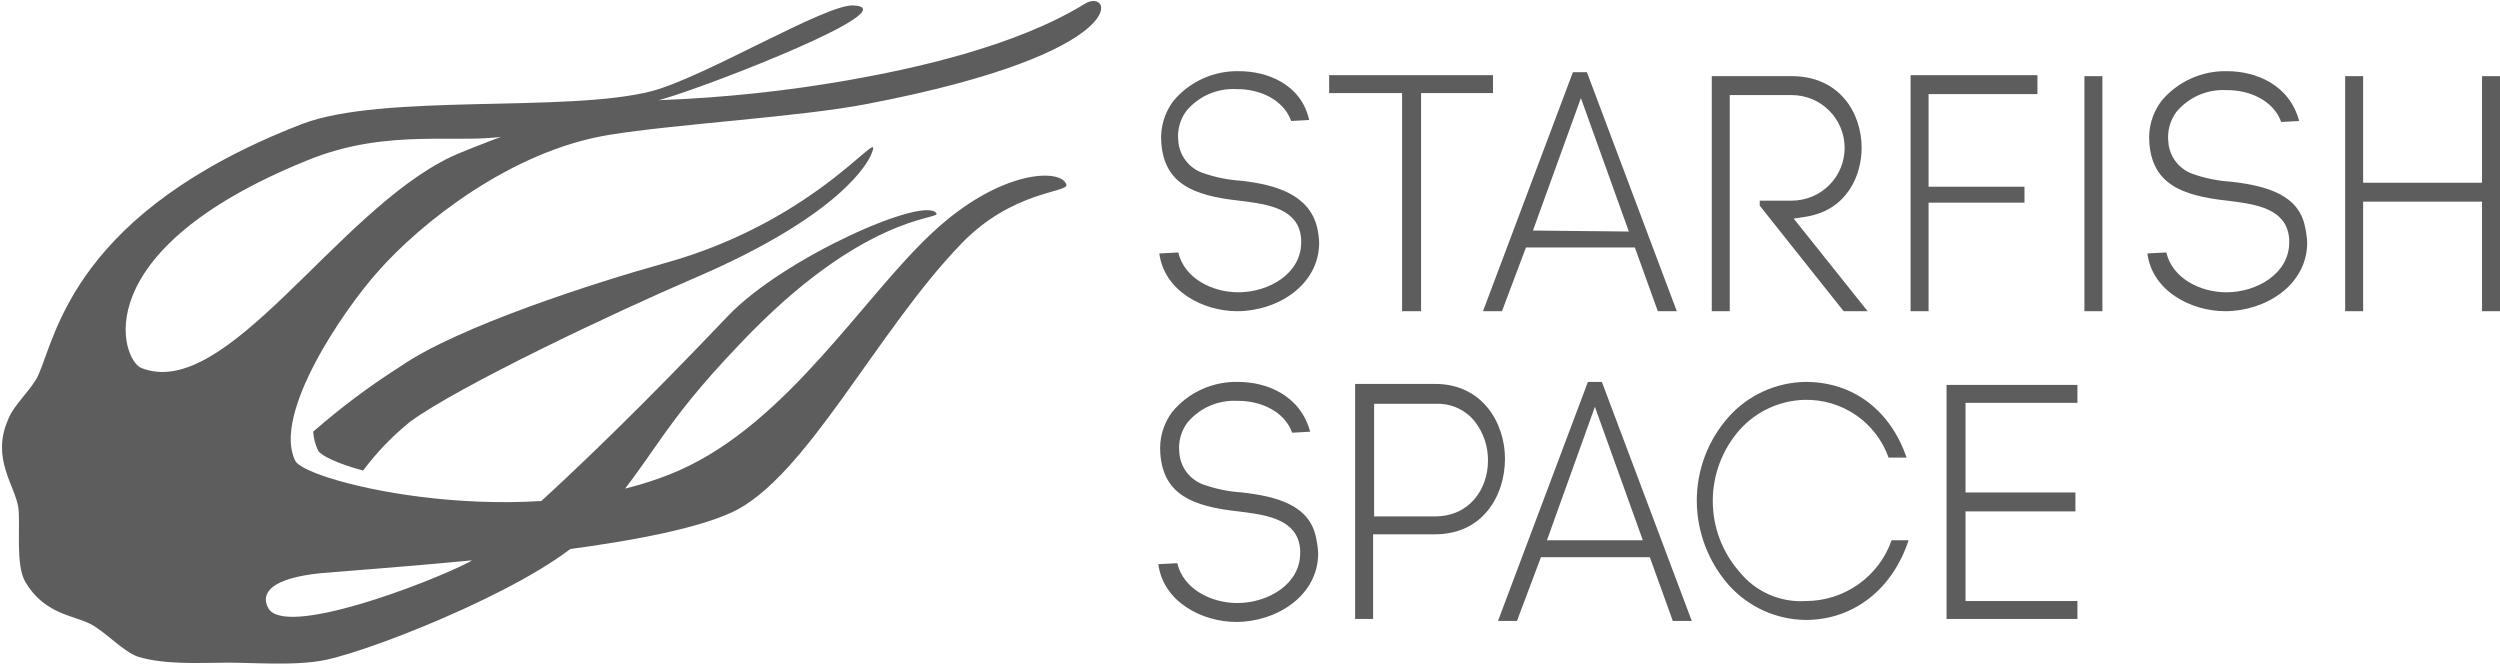 <svg xmlns="http://www.w3.org/2000/svg" width="162" height="43" viewBox="0 0 162 43" fill="none">
  <g clip-path="url(#clip0_481_154)">
    <path d="M80.303 4.613C79.49 4.592 78.683 4.755 77.943 5.091C77.203 5.426 76.549 5.925 76.03 6.549C75.446 7.327 75.17 8.291 75.253 9.259C75.448 11.905 77.325 12.68 80.303 13.003C81.792 13.196 83.863 13.39 84.252 15.068C84.302 15.279 84.324 15.496 84.316 15.713C84.316 17.714 82.245 18.94 80.238 18.94C78.555 18.94 76.742 18.037 76.354 16.359L75.124 16.423C75.448 18.876 77.972 20.166 80.173 20.166C82.763 20.166 85.482 18.488 85.482 15.713C85.466 15.387 85.423 15.064 85.352 14.745C84.834 12.615 82.698 11.97 80.432 11.712C79.57 11.659 78.721 11.486 77.907 11.195C77.476 11.038 77.1 10.759 76.824 10.392C76.548 10.026 76.385 9.587 76.354 9.13C76.276 8.443 76.461 7.752 76.872 7.194C77.263 6.722 77.759 6.347 78.321 6.101C78.883 5.854 79.495 5.742 80.109 5.774H80.173C81.597 5.774 83.151 6.42 83.669 7.84L84.834 7.775C84.316 5.452 82.115 4.613 80.303 4.613Z" fill="#5E5D5D"/>
    <path d="M90.855 20.166H92.085V6.032H96.746V4.871H86.129V6.032H90.855V20.166Z" fill="#5E5D5D"/>
    <path d="M101.925 4.677L96.098 20.166H97.328L98.882 16.036H105.938L107.427 20.166H108.657L102.831 4.677H101.925ZM99.335 14.939L102.443 6.355L105.55 15.003L99.335 14.939Z" fill="#5E5D5D"/>
    <path d="M117.073 14.035C119.727 13.583 120.634 11.324 120.634 9.582C120.634 7.323 119.209 4.935 116.102 4.935H110.923V20.166H112.088V6.161H116.102C117.012 6.161 117.885 6.522 118.528 7.163C119.172 7.805 119.533 8.675 119.533 9.582C119.533 10.489 119.172 11.359 118.528 12.001C117.885 12.642 117.012 13.002 116.102 13.002H114.03V13.325L119.468 20.166H121.022L116.231 14.164L117.073 14.035Z" fill="#5E5D5D"/>
    <path d="M131.186 12.099H124.971V6.097H132.027V4.871H123.806V20.166H124.971V13.132H131.186V12.099Z" fill="#5E5D5D"/>
    <path d="M144.586 11.776C143.724 11.724 142.874 11.55 142.061 11.26C141.63 11.102 141.253 10.823 140.977 10.457C140.702 10.09 140.538 9.652 140.508 9.195C140.43 8.507 140.615 7.816 141.025 7.259C141.416 6.786 141.913 6.412 142.475 6.165C143.037 5.919 143.649 5.807 144.262 5.839H144.327C145.751 5.839 147.305 6.484 147.823 7.904L148.988 7.84C148.341 5.452 146.14 4.613 144.327 4.613C143.514 4.592 142.707 4.755 141.967 5.091C141.227 5.426 140.573 5.925 140.054 6.549C139.471 7.327 139.194 8.291 139.278 9.259C139.472 11.905 141.349 12.68 144.327 13.003C145.816 13.196 147.887 13.39 148.276 15.068C148.326 15.279 148.348 15.496 148.341 15.713C148.341 17.714 146.269 18.94 144.262 18.94C142.579 18.94 140.766 18.037 140.378 16.359L139.148 16.423C139.472 18.876 141.996 20.166 144.198 20.166C146.787 20.166 149.506 18.488 149.506 15.713C149.49 15.387 149.447 15.064 149.376 14.745C148.988 12.615 146.852 12.034 144.586 11.776Z" fill="#5E5D5D"/>
    <path d="M153.131 4.935H151.966V20.166H153.131V13.067H160.835V20.166H162V4.935H160.835V11.841H153.131V4.935Z" fill="#5E5D5D"/>
    <path d="M136.235 4.935H135.07V20.166H136.235V4.935Z" fill="#5E5D5D"/>
    <path d="M80.497 31.912C79.635 31.86 78.785 31.686 77.972 31.396C77.541 31.238 77.164 30.959 76.888 30.593C76.613 30.226 76.45 29.788 76.419 29.331C76.341 28.643 76.526 27.952 76.936 27.394C77.327 26.922 77.824 26.548 78.386 26.301C78.948 26.055 79.56 25.943 80.173 25.975H80.238C81.662 25.975 83.216 26.62 83.734 28.04L84.899 27.975C84.252 25.587 82.051 24.748 80.238 24.748C79.425 24.727 78.618 24.891 77.878 25.226C77.138 25.562 76.484 26.06 75.965 26.684C75.382 27.462 75.105 28.427 75.189 29.395C75.383 32.041 77.26 32.816 80.238 33.138C81.727 33.332 83.799 33.526 84.187 35.204C84.237 35.415 84.259 35.632 84.252 35.849C84.252 37.85 82.18 39.076 80.173 39.076C78.49 39.076 76.677 38.172 76.289 36.494L75.059 36.559C75.383 39.011 77.907 40.302 80.109 40.302C82.698 40.302 85.417 38.624 85.417 35.849C85.401 35.523 85.358 35.199 85.287 34.881C84.899 32.751 82.763 32.17 80.497 31.912Z" fill="#5E5D5D"/>
    <path d="M92.991 24.877H87.812V40.108H88.977V34.623H92.991C96.098 34.623 97.523 32.106 97.523 29.718C97.523 27.459 96.098 24.877 92.991 24.877ZM92.991 33.461H89.042V26.168H93.056C93.539 26.148 94.02 26.243 94.459 26.445C94.898 26.647 95.283 26.95 95.581 27.33C96.135 28.052 96.431 28.938 96.422 29.847C96.422 31.654 95.257 33.461 92.991 33.461Z" fill="#5E5D5D"/>
    <path d="M102.896 24.748L97.07 40.238H98.299L99.853 36.107H106.909L108.398 40.238H109.628L103.802 24.748H102.896ZM100.242 35.01L103.349 26.362L106.456 35.01H100.242Z" fill="#5E5D5D"/>
    <path d="M112.736 37.075C111.609 35.8 110.988 34.16 110.988 32.461C110.988 30.762 111.609 29.121 112.736 27.846C113.267 27.254 113.915 26.777 114.638 26.444C115.362 26.111 116.147 25.929 116.944 25.91C118.13 25.884 119.294 26.231 120.271 26.903C121.248 27.575 121.986 28.538 122.381 29.654H123.547C122.511 26.62 120.116 24.748 117.008 24.748C116.066 24.759 115.136 24.966 114.277 25.355C113.419 25.744 112.652 26.306 112.024 27.007C110.676 28.517 109.938 30.472 109.952 32.493C109.969 34.489 110.704 36.413 112.024 37.914C112.652 38.615 113.419 39.178 114.277 39.567C115.136 39.956 116.066 40.163 117.008 40.173C120.116 40.173 122.64 38.172 123.676 35.01H122.576C122.172 36.161 121.42 37.159 120.422 37.864C119.424 38.57 118.231 38.948 117.008 38.947C116.198 38.998 115.387 38.855 114.644 38.529C113.9 38.203 113.246 37.705 112.736 37.075Z" fill="#5E5D5D"/>
    <path d="M127.366 33.138H134.487V31.912H127.366V26.104H134.617V24.942H126.136V40.108H134.617V38.947H127.366V33.138Z" fill="#5E5D5D"/>
    <path d="M23.529 30.492C24.408 29.317 25.43 28.254 26.572 27.33C29.744 25.007 39.843 20.231 44.957 18.037C54.602 13.906 56.221 10.486 56.415 10.098C57.516 7.581 53.308 14.229 43.015 17.068C38.613 18.295 29.744 21.134 25.989 23.716C23.983 24.988 22.079 26.412 20.292 27.975C20.323 28.401 20.432 28.817 20.616 29.202C20.81 29.524 21.846 30.041 23.529 30.492Z" fill="#5E5D5D"/>
    <path d="M70.333 0.224C65.737 3.064 59.005 4.483 54.991 5.193C50.989 5.895 46.945 6.326 42.885 6.484C41.151 6.56 39.422 6.733 37.706 7C36.153 7.452 30.132 9.711 29.226 10.163C21.781 13.712 14.66 26.039 9.158 23.845C7.863 23.329 5.403 16.294 19.839 10.421C25.277 8.162 30.003 9.453 33.175 8.743C34.405 8.485 41.72 6.807 42.95 6.42C46.252 5.451 58.81 0.547 55.315 0.353C53.567 0.224 45.669 5 42.238 5.903C36.8 7.323 24.824 6.032 19.58 8.033C4.885 13.712 3.655 21.651 2.49 24.297C2.037 25.265 0.936 26.168 0.548 27.136C-0.618 29.718 1.001 31.46 1.195 32.945C1.325 34.236 1.001 36.623 1.648 37.721C2.878 39.786 4.691 39.85 5.856 40.431C6.762 40.883 7.992 42.238 8.963 42.561C10.646 43.077 12.977 42.948 14.142 42.948C15.89 42.884 19.062 43.206 21.134 42.755C24.694 41.98 35.505 37.592 38.289 34.365C42.691 29.331 42.497 27.975 47.999 22.231C55.897 13.906 60.882 14.229 60.688 13.841C60.04 12.615 50.783 16.681 47.158 20.489C36.541 31.654 30.909 36.172 30.391 36.43C27.607 37.85 18.415 41.335 17.379 39.399C16.861 38.431 17.573 37.462 20.81 37.14C26.96 36.623 42.108 35.655 47.417 33.203C52.207 31.009 56.803 21.457 62.306 15.778C65.608 12.357 69.233 12.486 69.103 11.97C68.78 10.873 64.766 11.002 60.429 15.068C55.962 19.198 51.042 27.395 43.986 30.492C34.275 34.752 19.774 31.267 19.127 29.847C17.638 26.814 22.299 20.037 24.5 17.585C27.219 14.487 33.11 9.776 39.454 8.743C43.791 8.033 51.819 7.581 56.156 6.742C73.7 3.386 72.081 -0.809 70.333 0.224Z" fill="#5E5D5D"/>
    <path d="M16.473 33.913C16.991 33.913 22.752 34.3 24.306 34.3C35.505 34.688 38.03 34.171 38.03 34.171C38.03 34.171 34.534 35.268 24.565 34.817C21.851 34.684 19.149 34.383 16.473 33.913Z" fill="#5E5D5D"/>
    <path d="M14.466 26.878L26.507 13.712C23.951 15.979 21.53 18.392 19.256 20.941C17.703 22.683 14.466 26.878 14.466 26.878Z" fill="#5E5D5D"/>
    <path d="M5.986 23.135C6.234 21.827 6.624 20.55 7.151 19.327C9.934 13.906 16.02 11.131 16.02 11.131C16.02 11.131 9.028 14.229 6.698 19.521C6.195 20.658 5.952 21.893 5.986 23.135Z" fill="#5E5D5D"/>
    <path d="M14.79 41.077C14.79 41.077 18.415 42.044 21.134 41.528C23.853 41.012 28.902 39.011 28.902 39.011C28.902 39.011 23.27 41.657 20.94 41.98C18.846 42.222 16.725 41.91 14.79 41.077Z" fill="#5E5D5D"/>
    <path d="M14.466 32.17C14.272 31.783 13.624 31.46 13.301 31.267C13.042 31.073 12.848 30.944 12.653 30.815L12.459 30.621L12.394 30.557C12.09 30.235 11.887 29.831 11.812 29.395V29.331C11.812 29.266 11.812 29.266 11.747 29.201C11.679 28.311 11.766 27.416 12.006 26.555C11.434 26.813 10.82 26.966 10.193 27.007C9.744 26.947 9.307 26.816 8.899 26.62C8.737 26.528 8.585 26.42 8.445 26.297C8.33 26.247 8.237 26.154 8.187 26.039L7.992 25.846C7.928 25.716 7.798 25.652 7.733 25.587C7.653 25.514 7.588 25.426 7.539 25.329L7.474 25.265C7.36 25.29 7.251 25.334 7.151 25.394C7.086 25.458 6.957 25.458 6.892 25.523C6.762 25.587 6.698 25.652 6.633 25.652C6.633 25.652 5.791 26.168 5.468 26.426C5.403 26.491 5.273 26.555 5.209 26.62C4.204 27.472 3.463 28.591 3.072 29.847C2.875 30.455 2.745 31.082 2.684 31.718C2.605 32.707 2.723 33.702 3.033 34.645C3.342 35.587 3.837 36.459 4.487 37.21C5.138 37.961 5.931 38.575 6.822 39.017C7.713 39.459 8.683 39.721 9.675 39.786C10.59 39.897 11.518 39.809 12.394 39.528C12.077 39.145 11.895 38.669 11.877 38.172C11.618 35.913 12.265 35.462 13.301 34.687C13.609 34.489 13.934 34.316 14.272 34.171C14.854 33.913 14.79 32.816 14.466 32.17ZM4.302 28.943C4.998 27.824 5.982 26.91 7.151 26.297C7.436 26.594 7.739 26.874 8.057 27.136C7.978 27.091 7.889 27.069 7.798 27.072C7.928 27.136 7.733 27.201 7.733 27.201H7.669C7.657 27.186 7.643 27.174 7.626 27.165C7.609 27.157 7.59 27.153 7.572 27.153C7.553 27.153 7.534 27.157 7.517 27.165C7.5 27.174 7.486 27.186 7.474 27.201H7.41C7.41 27.136 7.41 27.136 7.345 27.136L7.28 27.201C7.215 27.265 7.151 27.265 7.151 27.33C7.134 27.33 7.117 27.337 7.105 27.349C7.093 27.361 7.086 27.377 7.086 27.394L7.021 27.459H6.957C6.892 27.523 6.827 27.588 6.827 27.523C6.762 27.588 6.892 27.653 6.827 27.653C6.892 27.717 6.892 27.588 6.957 27.588C7.021 27.653 7.086 27.653 7.215 27.653C7.233 27.653 7.249 27.659 7.261 27.672C7.273 27.684 7.28 27.7 7.28 27.717C7.345 27.782 7.41 27.782 7.41 27.846V27.911C7.215 27.911 7.086 27.782 6.827 27.846C6.762 27.782 6.892 27.782 6.762 27.782C6.698 27.782 6.633 27.846 6.503 27.846C6.454 27.839 6.409 27.817 6.374 27.782C6.357 27.782 6.34 27.775 6.328 27.763C6.316 27.751 6.309 27.734 6.309 27.717V27.782H6.244C6.262 27.782 6.278 27.775 6.29 27.763C6.302 27.751 6.309 27.734 6.309 27.717L6.18 27.653L6.05 27.782C6.05 27.799 6.043 27.815 6.031 27.827C6.019 27.839 6.003 27.846 5.986 27.846C5.921 27.846 5.921 27.782 5.856 27.782C5.791 27.846 5.921 27.846 5.921 27.846L5.856 27.911L5.791 27.975C5.662 28.04 5.532 27.975 5.403 28.04C5.468 28.104 5.532 28.04 5.468 28.104L5.338 28.233C5.403 28.169 5.468 28.298 5.468 28.298C5.403 28.363 5.338 28.427 5.338 28.492C5.209 28.492 5.144 28.556 5.144 28.621C5.144 28.685 5.144 28.685 5.209 28.685C5.184 28.711 5.166 28.741 5.154 28.775C5.143 28.808 5.14 28.844 5.144 28.879H5.079C5.144 29.137 5.338 29.201 5.338 29.395V29.524C5.27 29.595 5.225 29.685 5.209 29.782C5.338 29.847 5.273 29.976 5.273 30.041C5.209 30.105 5.079 29.976 4.95 30.105C4.82 30.041 4.885 29.911 4.885 29.847L4.82 29.782C4.664 29.835 4.513 29.9 4.367 29.976C4.367 29.959 4.36 29.942 4.348 29.93C4.336 29.918 4.32 29.911 4.302 29.911H4.367C4.302 29.847 4.302 29.847 4.302 29.782C4.161 29.71 4.007 29.666 3.849 29.653L3.784 29.589V29.524C3.784 29.46 3.784 29.46 3.72 29.46V29.524H3.59C3.839 29.345 4.077 29.151 4.302 28.943ZM11.618 36.817C11.488 36.817 11.359 36.882 11.229 36.752C11.164 36.752 11.164 36.817 11.1 36.882C11.164 36.817 11.229 36.882 11.164 36.946H11.035C11.035 37.011 10.97 37.011 10.905 37.011L11.1 36.817C11.124 36.782 11.156 36.752 11.192 36.73C11.229 36.707 11.27 36.693 11.312 36.686C11.355 36.68 11.398 36.683 11.439 36.694C11.481 36.706 11.519 36.726 11.553 36.752C11.57 36.752 11.586 36.746 11.599 36.734C11.611 36.721 11.618 36.705 11.618 36.688C11.618 36.688 11.618 36.752 11.618 36.817ZM12.394 32.557C12.33 32.493 12.459 32.493 12.33 32.428L12.265 32.493C12.2 32.557 12.136 32.493 12.136 32.428C12.071 32.299 12.071 32.106 12.006 31.977C11.991 31.988 11.979 32.002 11.97 32.019C11.962 32.036 11.957 32.055 11.957 32.074C11.957 32.092 11.962 32.111 11.97 32.128C11.979 32.144 11.991 32.159 12.006 32.17V32.235C11.941 32.299 11.941 32.299 11.941 32.364C11.908 32.401 11.861 32.424 11.812 32.428C11.747 32.428 11.682 32.557 11.682 32.622C11.747 32.557 11.747 32.493 11.877 32.493C11.941 32.557 11.941 32.557 11.941 32.622V32.816C12.006 32.751 12.006 32.751 12.071 32.88C12.136 32.816 12.136 32.816 12.2 32.816V32.751L12.265 32.816C12.33 32.816 12.33 32.88 12.394 32.88C12.394 32.945 12.33 32.945 12.33 33.009C12.2 33.138 12.265 33.267 12.136 33.397C12.111 33.371 12.092 33.34 12.081 33.307C12.07 33.273 12.066 33.238 12.071 33.203C12.006 33.332 11.812 33.526 11.877 33.719C12.006 33.719 12.006 33.784 12.006 33.848C11.941 33.913 11.877 33.848 11.877 33.913C11.941 33.977 11.812 34.042 11.747 34.106C11.812 34.3 11.682 34.494 11.682 34.623C11.682 34.687 11.812 34.752 11.747 34.881C11.747 34.945 11.682 35.01 11.618 35.075C11.488 35.268 11.294 35.526 11.359 35.784V35.849C11.423 35.913 11.423 35.913 11.423 35.978C11.475 36.054 11.498 36.145 11.488 36.236V36.301C11.488 36.365 11.423 36.43 11.488 36.494C11.423 36.559 11.423 36.623 11.294 36.688L11.423 36.559C11.389 36.489 11.345 36.424 11.294 36.365C11.229 36.236 11.164 36.172 11.229 36.043C11.164 35.978 11.164 35.913 11.1 35.913C11.035 35.978 11.035 36.043 10.97 36.043C10.776 35.978 10.711 35.978 10.582 36.107C10.517 36.172 10.711 36.172 10.646 36.236C10.611 36.232 10.576 36.235 10.542 36.246C10.508 36.258 10.478 36.276 10.452 36.301C10.323 36.365 10.258 36.236 10.129 36.236C9.999 36.236 9.74 36.559 9.675 36.623C9.611 36.688 9.74 36.752 9.675 36.817C9.611 36.961 9.567 37.113 9.546 37.269C9.546 37.333 9.611 37.333 9.611 37.398C9.675 37.527 9.675 37.656 9.74 37.721C9.74 37.785 9.87 37.785 9.87 37.785C9.993 37.752 10.106 37.685 10.193 37.592C10.21 37.592 10.227 37.585 10.239 37.573C10.251 37.56 10.258 37.544 10.258 37.527C10.258 37.51 10.265 37.493 10.277 37.481C10.289 37.469 10.306 37.462 10.323 37.462C10.388 37.398 10.388 37.398 10.388 37.333C10.452 37.269 10.452 37.269 10.517 37.269L10.582 37.204C10.646 37.14 10.776 37.075 10.841 37.14C10.905 37.204 10.841 37.269 10.841 37.333C10.841 37.333 10.582 37.721 10.711 37.721C10.582 37.721 10.646 37.85 10.582 37.914C10.711 37.914 10.776 37.914 10.841 37.85C10.905 37.914 10.97 37.785 11.035 37.85C11.035 37.867 11.042 37.883 11.054 37.895C11.066 37.907 11.082 37.914 11.1 37.914C11.117 37.914 11.133 37.921 11.145 37.933C11.158 37.945 11.164 37.962 11.164 37.979V38.043C11.164 38.108 11.1 38.108 11.1 38.172C11.164 38.366 11.164 38.56 11.229 38.753C11.236 38.802 11.259 38.847 11.294 38.882H11.359C11.423 38.818 11.423 38.689 11.488 38.689C11.423 38.689 11.423 38.689 11.423 38.753C11.618 38.818 11.488 39.076 11.488 39.205C11.423 39.27 11.423 39.27 11.423 39.334C11.46 39.367 11.483 39.413 11.488 39.463C11.488 39.528 11.359 39.592 11.229 39.592C11.28 39.477 11.373 39.385 11.488 39.334C11.436 39.186 11.393 39.035 11.359 38.882C11.294 38.882 11.294 38.947 11.229 38.947H11.164C11.1 38.947 11.1 38.882 11.1 38.947C10.98 38.877 10.871 38.79 10.776 38.689V38.624C10.646 38.495 10.582 38.431 10.452 38.431L10.388 38.366C10.258 38.431 10.129 38.301 10.064 38.237V38.172C10.045 38.136 10.018 38.105 9.984 38.083C9.95 38.06 9.91 38.047 9.87 38.043C9.611 38.237 9.352 37.979 9.028 37.85C8.834 37.721 8.64 37.656 8.64 37.462C8.834 37.204 8.445 36.882 8.316 36.688C8.316 36.671 8.323 36.654 8.335 36.642C8.347 36.63 8.364 36.623 8.381 36.623C8.261 36.547 8.17 36.434 8.122 36.301C8.085 36.267 8.062 36.221 8.057 36.172C7.992 36.107 7.992 36.107 7.928 36.042L7.863 35.978H7.928C7.863 35.913 7.928 35.849 7.863 35.849C7.798 35.784 7.733 35.784 7.733 35.72C7.718 35.731 7.706 35.746 7.697 35.763C7.689 35.779 7.685 35.798 7.685 35.817C7.685 35.836 7.689 35.854 7.697 35.871C7.706 35.888 7.718 35.902 7.733 35.913L7.798 36.043L7.863 36.107C7.914 36.347 7.978 36.584 8.057 36.817C8.084 36.891 8.129 36.957 8.187 37.011C8.122 37.075 8.122 37.14 8.057 37.075C7.987 36.956 7.9 36.847 7.798 36.752L7.863 36.623C7.733 36.494 7.474 36.43 7.539 36.172C7.604 36.236 7.474 36.301 7.604 36.301C7.669 36.107 7.474 36.172 7.41 35.978C7.41 35.961 7.417 35.944 7.429 35.932C7.441 35.92 7.457 35.913 7.474 35.913C7.539 35.913 7.539 35.784 7.539 35.784C7.539 35.72 7.474 35.591 7.474 35.526V35.462C7.41 35.397 7.345 35.268 7.215 35.333H7.151C7.017 35.07 6.929 34.786 6.892 34.494C6.892 34.365 6.827 34.365 6.892 34.3C6.927 34.098 6.992 33.902 7.086 33.719C7.086 33.719 7.215 33.332 7.151 33.203C7.086 33.074 6.957 32.945 6.892 32.816C6.892 32.751 6.957 32.816 7.021 32.751C6.957 32.557 6.827 32.299 6.892 32.17C6.827 32.106 6.827 32.235 6.762 32.106C6.827 32.041 6.698 31.977 6.762 31.912L6.698 31.848C6.762 31.396 6.374 31.138 5.921 31.009H5.856C5.791 31.009 5.727 31.009 5.727 30.944L5.791 30.88C5.727 30.815 5.727 30.944 5.662 30.88C5.597 30.944 5.662 30.944 5.662 31.009C5.597 31.009 5.597 31.009 5.532 31.073C5.597 31.138 5.597 31.009 5.727 31.073C5.662 31.138 5.727 31.138 5.662 31.202C5.597 31.138 5.597 31.267 5.597 31.267C5.532 31.331 5.338 31.331 5.273 31.331C5.403 31.331 5.338 31.138 5.468 31.202C5.273 31.202 5.014 31.267 4.885 31.267C4.95 31.267 4.95 31.396 4.885 31.396C4.82 31.331 4.82 31.267 4.756 31.267C4.626 31.331 4.626 31.202 4.626 31.331C4.691 31.202 4.497 31.267 4.497 31.202H4.82C5.014 31.202 5.209 31.267 5.273 31.073C5.273 31.009 5.209 31.138 5.209 31.073C5.209 31.009 5.209 30.944 5.144 30.944C5.079 31.009 5.014 30.944 5.014 30.88C5.079 30.815 5.144 30.815 5.144 30.75C5.079 30.686 5.014 30.686 4.95 30.621C4.967 30.621 4.983 30.614 4.995 30.602C5.008 30.59 5.014 30.574 5.014 30.557C5.079 30.492 5.079 30.492 5.079 30.428C5.179 30.375 5.291 30.353 5.403 30.363C5.468 30.492 5.532 30.363 5.597 30.492C5.662 30.428 5.662 30.428 5.662 30.363C5.532 30.299 5.403 30.17 5.532 30.041C5.597 30.041 5.791 30.041 5.856 30.17C5.856 30.234 5.791 30.17 5.791 30.234C5.808 30.234 5.825 30.241 5.837 30.253C5.849 30.265 5.856 30.282 5.856 30.299C5.903 30.198 5.925 30.087 5.921 29.976C5.986 29.911 6.05 29.911 6.115 30.041C6.309 29.911 6.439 30.105 6.633 30.041C6.633 30.17 6.762 30.17 6.762 30.299C6.762 30.316 6.769 30.332 6.781 30.344C6.793 30.356 6.81 30.363 6.827 30.363C6.957 30.492 7.215 30.621 7.28 30.75C7.34 30.719 7.407 30.702 7.474 30.702C7.542 30.702 7.609 30.719 7.669 30.75C7.669 30.686 7.669 30.686 7.733 30.686C7.798 30.75 7.733 30.815 7.863 30.815C7.863 30.798 7.87 30.781 7.882 30.769C7.894 30.757 7.91 30.75 7.928 30.75C7.992 30.815 7.863 30.815 7.928 30.815C7.928 30.798 7.934 30.781 7.947 30.769C7.959 30.757 7.975 30.75 7.992 30.75C7.992 30.767 7.999 30.784 8.011 30.796C8.023 30.808 8.04 30.815 8.057 30.815H8.122V30.88C8.187 30.944 8.251 31.009 8.316 30.944C8.251 30.88 8.251 30.88 8.251 30.815C8.316 30.815 8.316 30.815 8.316 30.75C8.299 30.75 8.282 30.744 8.27 30.732C8.258 30.719 8.251 30.703 8.251 30.686V30.621C8.251 30.557 8.251 30.557 8.187 30.557H8.122C8.057 30.557 7.992 30.557 7.992 30.621H7.928C7.863 30.557 7.863 30.492 7.798 30.492C7.863 30.363 7.928 30.363 7.928 30.234C7.992 30.17 8.122 30.299 8.122 30.234C8.057 30.234 7.992 30.17 7.928 30.17L7.992 30.105C8.057 30.105 8.122 30.17 8.187 30.17C8.122 30.105 8.057 30.105 8.057 30.041C8.057 30.023 8.064 30.007 8.076 29.995C8.088 29.983 8.105 29.976 8.122 29.976H8.187L8.251 29.911C8.316 29.847 8.381 29.782 8.445 29.782C8.51 29.847 8.51 29.976 8.381 29.976C8.316 29.976 8.316 29.847 8.251 29.911C8.316 29.911 8.251 29.976 8.316 29.976C8.316 29.911 8.381 29.976 8.381 30.041L8.316 30.105C8.381 30.041 8.381 30.17 8.445 30.17C8.51 30.105 8.381 30.105 8.445 30.105C8.463 30.105 8.479 30.098 8.491 30.086C8.503 30.074 8.51 30.058 8.51 30.041C8.575 30.105 8.51 30.17 8.575 30.17C8.575 30.105 8.64 30.17 8.64 30.105C8.623 30.105 8.606 30.098 8.594 30.086C8.582 30.074 8.575 30.058 8.575 30.041C8.64 30.105 8.704 30.041 8.769 30.041C8.704 29.976 8.834 29.976 8.834 29.976C8.769 29.976 8.769 29.911 8.704 29.911C8.704 29.976 8.575 29.976 8.575 29.911C8.51 29.911 8.445 29.782 8.445 29.718C8.51 29.718 8.575 29.782 8.64 29.782C8.64 29.718 8.769 29.847 8.769 29.718C8.704 29.653 8.64 29.653 8.64 29.589C8.64 29.653 8.575 29.653 8.575 29.589V29.524H8.64V29.395L8.704 29.331C8.769 29.201 8.834 29.137 8.899 29.137C8.963 29.137 8.963 29.137 8.963 29.072C9.028 29.137 9.028 29.137 9.093 29.137C9.158 28.943 8.963 28.943 9.028 28.814H8.963C8.981 28.814 8.997 28.808 9.009 28.795C9.021 28.783 9.028 28.767 9.028 28.75C9.093 28.685 9.158 28.685 9.158 28.75C9.222 28.685 9.093 28.685 9.222 28.621C9.469 28.755 9.729 28.864 9.999 28.943C10.016 28.943 10.033 28.95 10.045 28.962C10.057 28.974 10.064 28.991 10.064 29.008C10.388 29.201 10.776 29.266 10.905 29.589V29.653C10.905 29.67 10.912 29.687 10.924 29.699C10.937 29.711 10.953 29.718 10.97 29.718H10.905L11.1 29.911C11.164 29.976 11.164 30.041 11.229 30.105C11.229 30.17 11.164 30.17 11.229 30.234L11.423 30.428C11.531 30.541 11.619 30.672 11.682 30.815V30.944C11.682 30.961 11.675 30.978 11.663 30.99C11.651 31.002 11.635 31.009 11.618 31.009C11.618 30.991 11.624 30.975 11.636 30.963C11.649 30.951 11.665 30.944 11.682 30.944C11.618 30.88 11.618 30.944 11.553 31.009H11.488C11.164 30.815 10.646 30.621 10.582 30.234C10.517 30.17 10.517 30.299 10.517 30.299C10.388 30.299 10.388 30.17 10.323 30.105L10.258 30.17C10.193 30.105 10.129 30.105 10.129 30.041C9.999 29.911 9.934 29.847 9.87 29.847H9.805C9.74 29.782 9.74 29.718 9.675 29.782C9.675 29.799 9.669 29.816 9.657 29.828C9.644 29.84 9.628 29.847 9.611 29.847H9.546C9.481 29.847 9.352 29.782 9.287 29.782C9.352 29.718 9.222 29.718 9.158 29.653C9.222 29.718 9.093 29.782 9.222 29.847C9.287 29.911 9.352 29.976 9.287 30.041C9.352 30.041 9.352 30.105 9.417 30.105C9.417 30.122 9.423 30.139 9.435 30.151C9.448 30.163 9.464 30.17 9.481 30.17L9.417 30.234C9.338 30.279 9.248 30.302 9.158 30.299C9.222 30.363 9.222 30.363 9.222 30.428C9.222 30.299 9.352 30.299 9.352 30.363C9.481 30.105 9.611 30.363 9.805 30.428C9.87 30.492 10.129 30.492 10.258 30.621C10.258 30.639 10.251 30.655 10.239 30.667C10.227 30.679 10.21 30.686 10.193 30.686C10.293 30.738 10.405 30.761 10.517 30.75L10.646 30.88C10.671 30.905 10.69 30.936 10.701 30.969C10.712 31.003 10.716 31.038 10.711 31.073C10.582 31.138 10.582 30.944 10.452 31.009C10.582 31.138 10.841 31.202 10.841 31.396C10.792 31.389 10.746 31.366 10.711 31.331C10.776 31.396 10.97 31.331 10.905 31.525C10.809 31.466 10.694 31.443 10.582 31.46C10.388 31.331 10.258 31.267 10.129 31.396C10.064 31.331 10.064 31.267 10.064 31.138C10.129 31.138 10.193 31.138 10.193 31.073C10.064 31.009 10.193 30.815 10.064 30.815C9.999 30.88 10.064 31.009 9.934 30.944C9.91 30.919 9.891 30.888 9.88 30.855C9.869 30.821 9.865 30.785 9.87 30.75C9.805 30.815 9.805 30.686 9.74 30.686C9.74 30.703 9.733 30.719 9.721 30.732C9.709 30.744 9.693 30.75 9.675 30.75C9.675 30.686 9.74 30.621 9.611 30.621C9.611 30.75 9.481 30.557 9.481 30.686C9.546 30.75 9.611 30.75 9.611 30.88C9.74 30.944 9.74 31.073 9.675 31.202C9.805 31.267 9.675 31.267 9.611 31.267C9.727 31.317 9.836 31.382 9.934 31.46C9.934 31.525 9.934 31.525 9.87 31.525C9.805 31.525 9.805 31.46 9.74 31.46C9.675 31.525 9.74 31.589 9.675 31.589C9.74 31.589 9.546 31.525 9.546 31.525C9.481 31.46 9.611 31.331 9.481 31.331C9.481 31.46 9.417 31.46 9.352 31.525V31.589C9.287 31.654 9.287 31.654 9.287 31.718C9.222 31.848 9.158 31.977 9.222 32.041V32.106H9.158C9.222 32.17 9.222 32.17 9.222 32.235H9.287L9.417 32.364C9.481 32.428 9.481 32.557 9.611 32.493H9.675L10.258 32.687C10.323 32.751 10.323 32.88 10.388 32.945C10.437 32.952 10.482 32.974 10.517 33.009C10.452 33.074 10.452 32.945 10.452 33.009C10.517 33.074 10.582 33.203 10.646 33.138V33.074C10.517 33.009 10.711 33.009 10.711 32.945C10.646 32.816 10.582 32.751 10.517 32.622C10.556 32.584 10.584 32.537 10.599 32.486C10.614 32.434 10.614 32.379 10.601 32.327C10.588 32.275 10.562 32.227 10.524 32.188C10.486 32.149 10.44 32.121 10.388 32.106C10.388 32.041 10.323 31.977 10.323 31.912C10.323 31.895 10.316 31.879 10.304 31.866C10.292 31.854 10.275 31.848 10.258 31.848C10.129 31.783 10.129 31.654 10.129 31.525C10.193 31.525 10.258 31.589 10.323 31.46C10.306 31.46 10.289 31.453 10.277 31.441C10.265 31.429 10.258 31.413 10.258 31.396C10.388 31.46 10.452 31.46 10.517 31.525C10.582 31.525 10.582 31.46 10.646 31.46C10.711 31.525 10.646 31.525 10.711 31.589C10.711 31.607 10.718 31.623 10.73 31.635C10.742 31.647 10.759 31.654 10.776 31.654C10.841 31.718 10.905 31.718 10.97 31.783C11.035 31.718 10.97 31.654 10.97 31.589C10.97 31.525 10.97 31.46 10.905 31.46V31.396C10.923 31.396 10.939 31.403 10.951 31.415C10.963 31.427 10.97 31.443 10.97 31.46L11.035 31.396C11.035 31.413 11.042 31.429 11.054 31.441C11.066 31.453 11.082 31.46 11.1 31.46C11.1 31.477 11.093 31.494 11.081 31.506C11.069 31.518 11.052 31.525 11.035 31.525C11.229 31.589 11.359 31.848 11.423 31.848C11.359 31.848 11.423 31.848 11.488 31.912L11.553 31.977C11.747 31.977 12.006 32.235 12.071 32.493C12.136 32.428 12.136 32.493 12.136 32.557C12.2 32.493 12.136 32.428 12.2 32.493L12.265 32.557C12.33 32.299 12.394 32.428 12.394 32.557Z" fill="#5E5D5D"/>
  </g>
  <defs>
    <clipPath id="clip0_481_154">
      <rect width="162" height="43" fill="white"/>
    </clipPath>
  </defs>
</svg>